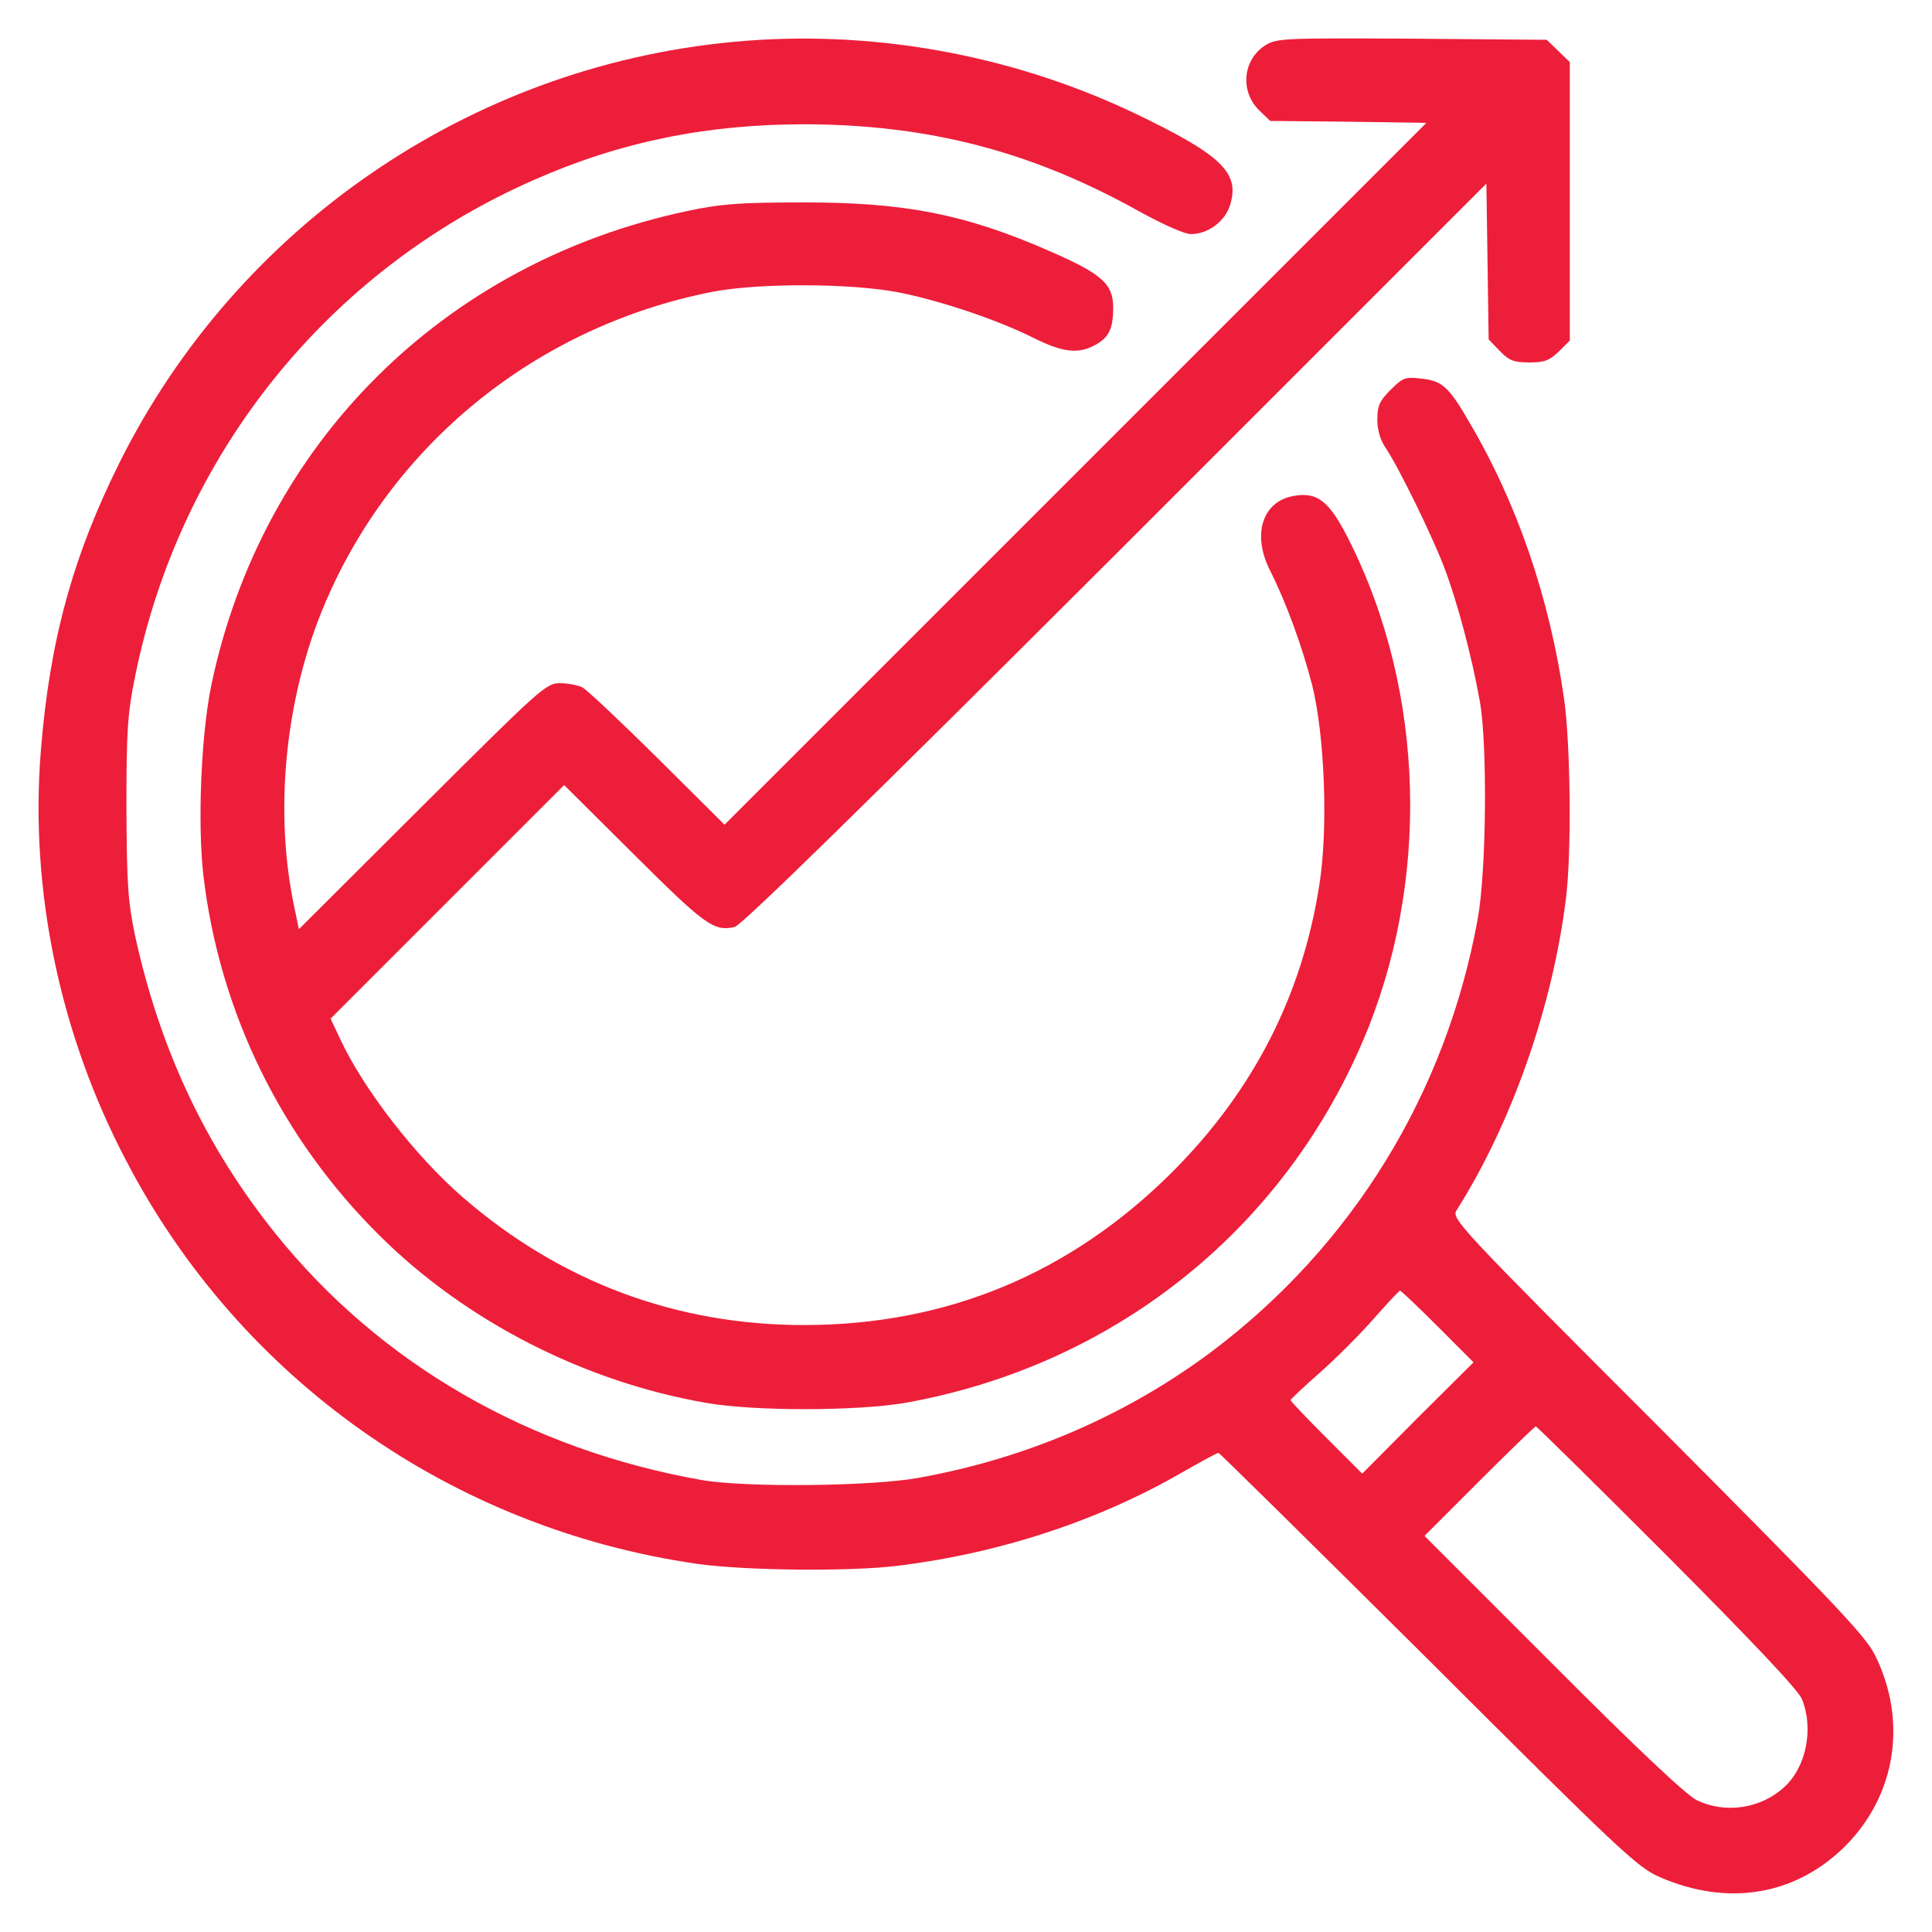 <svg width="50" height="50" viewBox="0 0 50 50" fill="none" xmlns="http://www.w3.org/2000/svg">
<path d="M18.946 1.087C12.159 1.732 6.143 5.862 3.096 11.966C1.885 14.398 1.28 16.595 1.055 19.456C0.772 23.03 1.544 26.761 3.262 30.032C6.212 35.697 11.69 39.554 18.038 40.472C19.297 40.648 21.993 40.677 23.243 40.521C25.87 40.198 28.428 39.359 30.606 38.099C31.085 37.825 31.495 37.601 31.534 37.601C31.563 37.601 34.005 40.013 36.964 42.952C41.915 47.894 42.383 48.333 42.95 48.577C44.718 49.349 46.475 49.056 47.764 47.767C49.073 46.448 49.366 44.534 48.526 42.835C48.262 42.318 47.481 41.497 42.891 36.888C37.725 31.722 37.559 31.536 37.696 31.322C39.122 29.066 40.176 26.077 40.528 23.245C40.675 22.054 40.645 19.271 40.479 18.089C40.108 15.501 39.278 13.05 38.028 10.931C37.491 10.003 37.325 9.857 36.778 9.798C36.368 9.749 36.309 9.769 35.987 10.091C35.704 10.374 35.645 10.501 35.645 10.863C35.645 11.126 35.723 11.39 35.85 11.575C36.182 12.064 37.022 13.773 37.364 14.652C37.706 15.54 38.087 16.966 38.301 18.167C38.497 19.29 38.468 22.562 38.243 23.782C37.422 28.304 35.001 32.23 31.378 34.964C29.161 36.624 26.593 37.737 23.78 38.245C22.559 38.47 19.288 38.499 18.165 38.304C13.682 37.513 9.844 35.296 7.139 31.937C5.323 29.681 4.141 27.161 3.497 24.222C3.311 23.323 3.282 22.913 3.272 20.901C3.272 18.89 3.301 18.47 3.497 17.503C4.659 11.751 8.497 6.986 13.829 4.652C16.065 3.665 18.301 3.216 20.831 3.216C24.044 3.226 26.71 3.919 29.503 5.482C30.108 5.814 30.655 6.058 30.821 6.058C31.27 6.058 31.71 5.726 31.837 5.296C32.09 4.466 31.612 4.007 29.346 2.923C26.143 1.4 22.491 0.745 18.946 1.087ZM37.208 34.329L38.135 35.257L36.69 36.693L35.255 38.138L34.327 37.21C33.819 36.702 33.399 36.263 33.399 36.234C33.409 36.204 33.741 35.892 34.161 35.521C34.571 35.159 35.196 34.534 35.547 34.134C35.899 33.734 36.202 33.411 36.231 33.401C36.26 33.401 36.7 33.822 37.208 34.329ZM43.135 40.257C45.372 42.503 46.524 43.724 46.632 43.968C46.944 44.73 46.749 45.736 46.172 46.253C45.567 46.81 44.639 46.947 43.907 46.585C43.653 46.468 42.305 45.198 40.186 43.069L36.866 39.749L38.282 38.333C39.063 37.552 39.718 36.917 39.747 36.917C39.776 36.917 41.3 38.421 43.135 40.257Z" fill="#ED1E3A"/>
<path d="M32.755 1.167C32.159 1.538 32.081 2.368 32.598 2.866L32.872 3.13L34.893 3.15L36.915 3.179L27.833 12.261L18.751 21.343L17.022 19.624C16.065 18.677 15.186 17.847 15.069 17.788C14.952 17.73 14.688 17.681 14.493 17.681C14.132 17.681 13.995 17.808 10.928 20.864L7.735 24.048L7.628 23.53C7.091 21.06 7.364 18.15 8.36 15.738C10.108 11.509 13.878 8.452 18.428 7.554C19.63 7.32 22.003 7.329 23.243 7.564C24.337 7.779 25.84 8.286 26.768 8.755C27.501 9.116 27.891 9.165 28.321 8.941C28.692 8.745 28.809 8.521 28.809 7.964C28.809 7.349 28.526 7.095 27.188 6.509C24.991 5.542 23.389 5.23 20.753 5.239C19.122 5.239 18.634 5.279 17.774 5.464C11.475 6.802 6.778 11.48 5.469 17.73C5.206 19.009 5.108 21.294 5.264 22.661C5.684 26.197 7.276 29.458 9.835 31.988C12.061 34.195 15.118 35.757 18.262 36.304C19.532 36.529 22.188 36.519 23.438 36.304C28.77 35.347 33.135 31.909 35.255 26.978C37.022 22.876 36.895 17.915 34.913 13.98C34.405 12.964 34.093 12.72 33.468 12.837C32.667 12.984 32.403 13.833 32.862 14.751C33.282 15.581 33.692 16.704 33.956 17.72C34.288 19.048 34.376 21.47 34.141 22.925C33.692 25.777 32.432 28.238 30.333 30.337C27.696 32.964 24.503 34.292 20.802 34.292C17.491 34.292 14.493 33.169 11.973 30.982C10.743 29.917 9.395 28.169 8.8 26.88L8.555 26.363L11.573 23.345L14.6 20.318L16.407 22.114C18.243 23.941 18.477 24.116 19.014 23.989C19.2 23.941 22.335 20.874 28.878 14.341L38.468 4.751L38.497 6.773L38.526 8.784L38.809 9.077C39.053 9.331 39.171 9.38 39.581 9.38C39.971 9.38 40.098 9.331 40.343 9.097L40.626 8.814V5.21V1.607L40.323 1.314L40.03 1.03L36.544 1.001C33.262 0.982 33.038 0.991 32.755 1.167Z" fill="#ED1E3A"/>
</svg>
